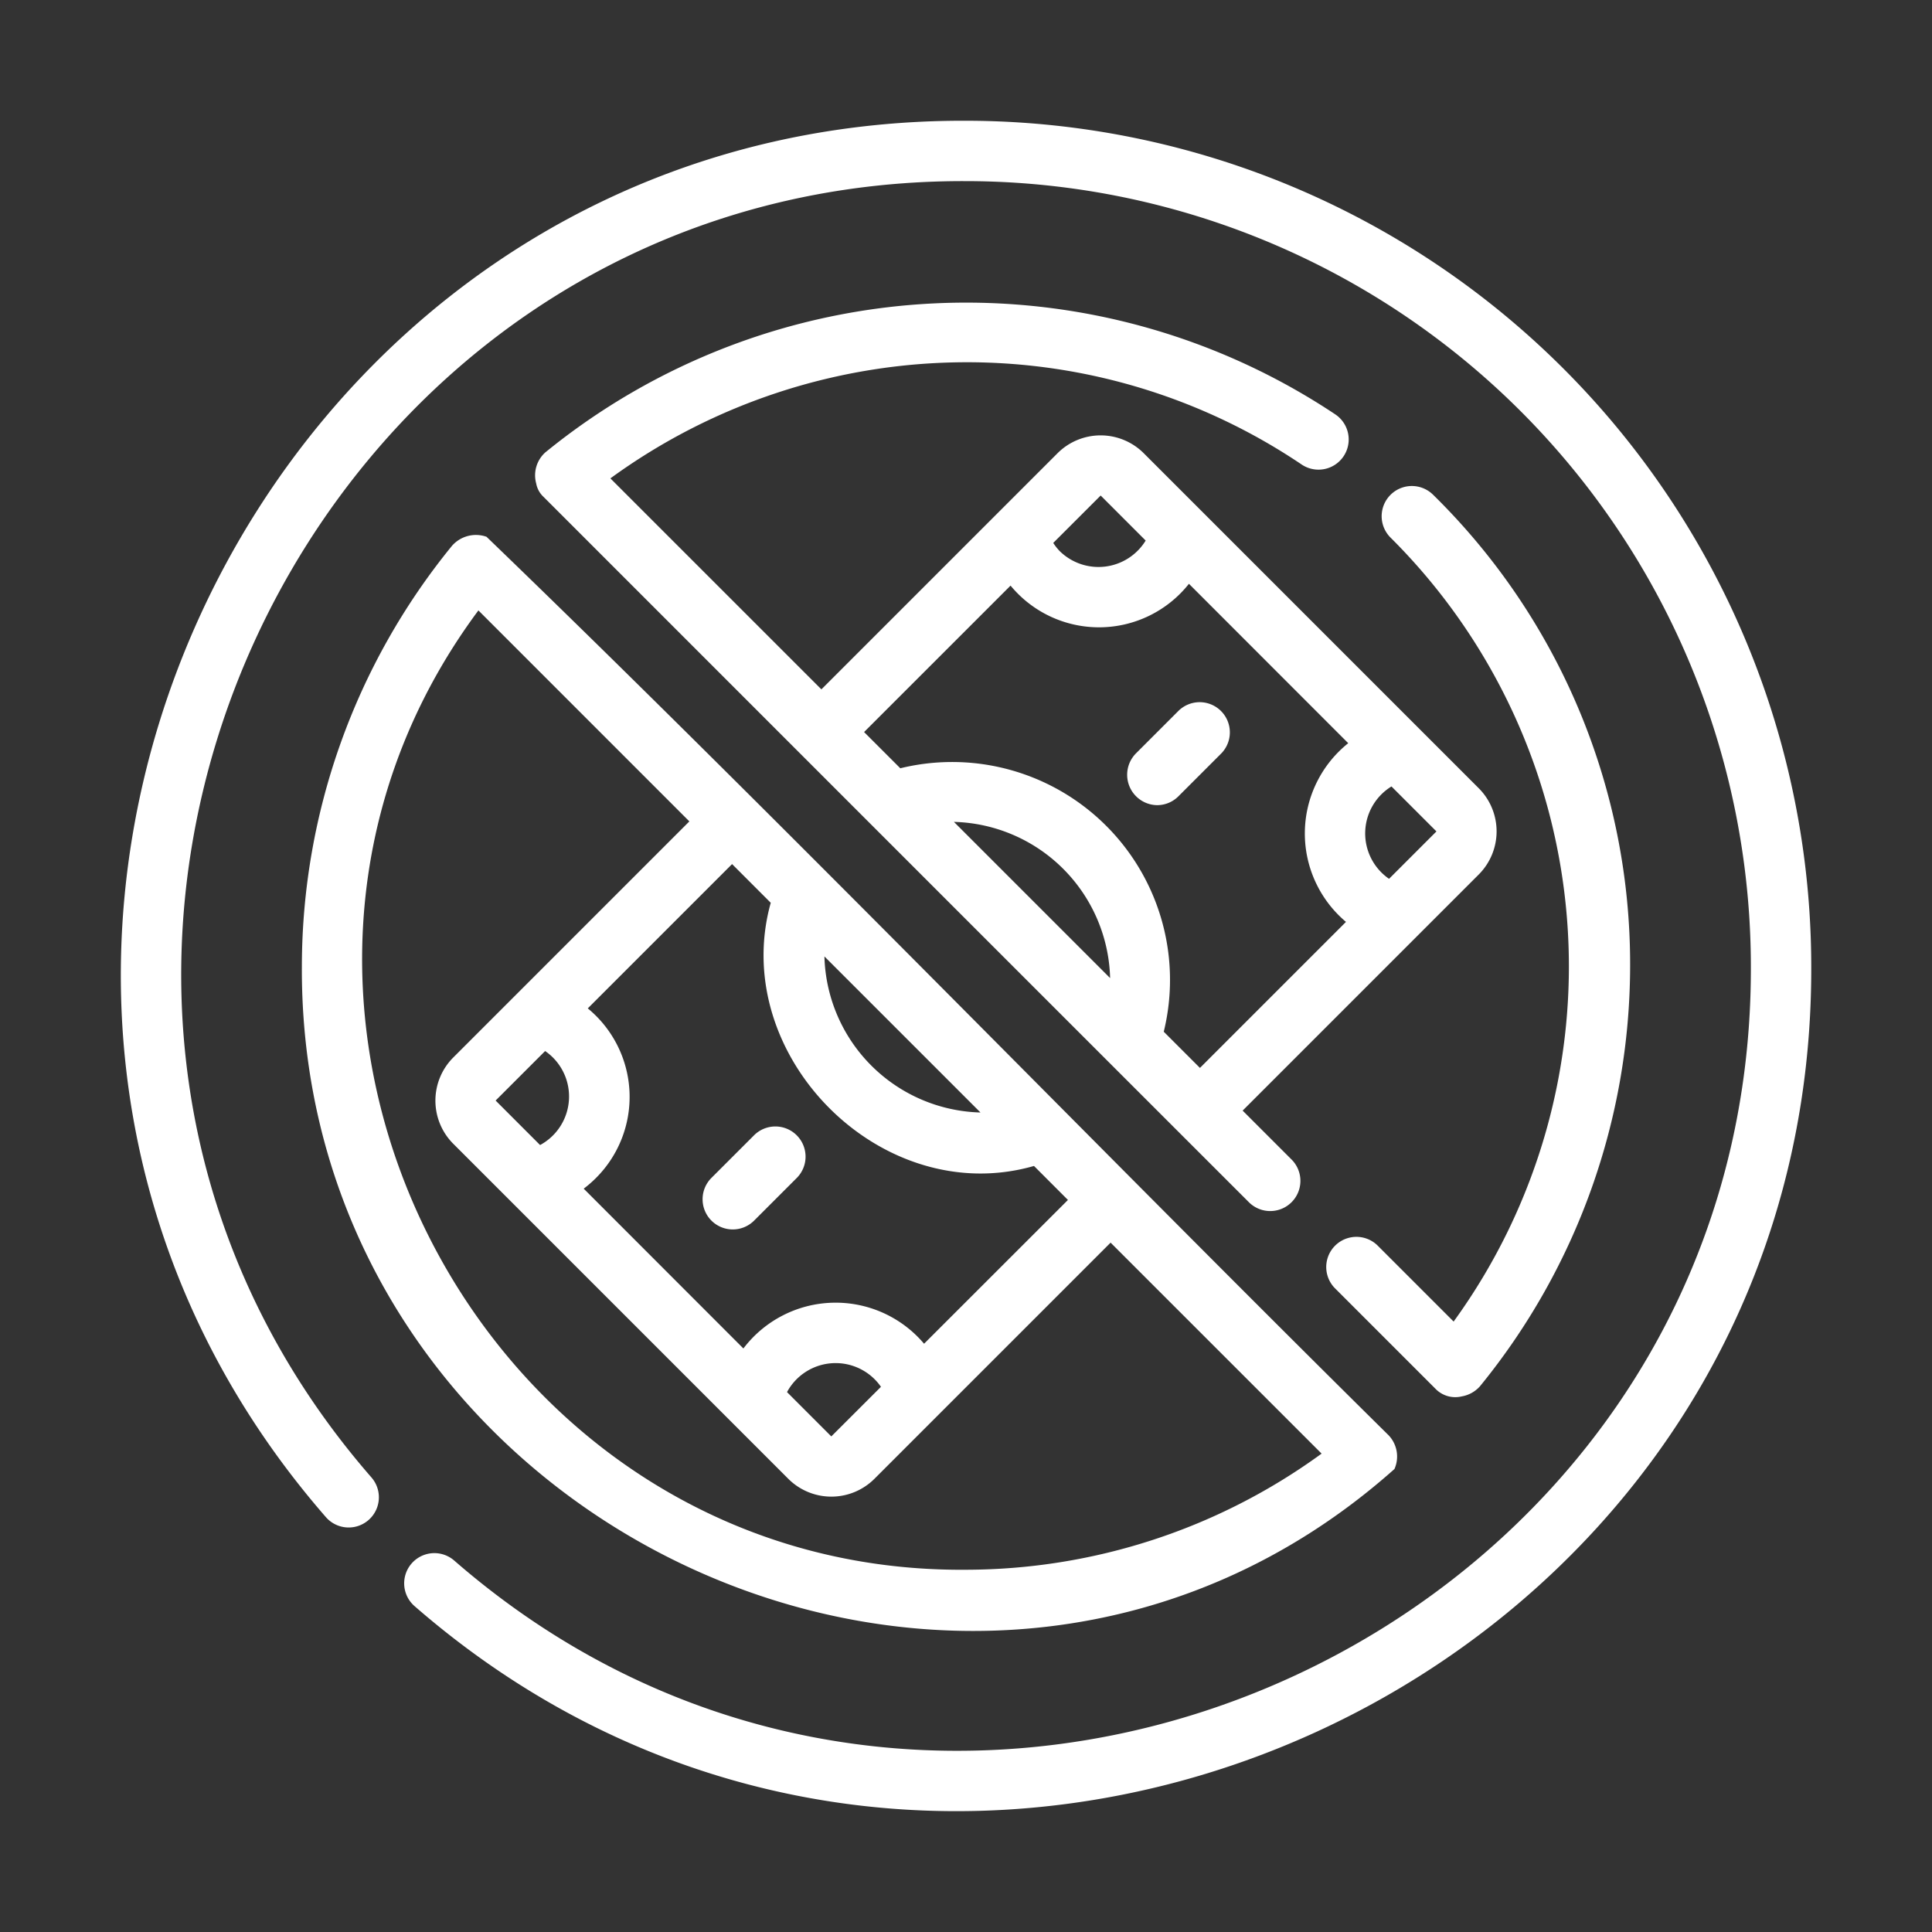 <?xml version="1.0" encoding="UTF-8"?>
<svg xmlns="http://www.w3.org/2000/svg" xmlns:xlink="http://www.w3.org/1999/xlink" version="1.1" width="512" height="512" x="0" y="0" viewBox="0 0 64 64" style="enable-background:new 0 0 512 512" xml:space="preserve" class="">
  <rect x="0" y="0" width="64" height="64" fill="#333333" stroke="none"/>
  <g>
    <defs>
      <linearGradient id="a" x1="4.003" x2="60" y1="31.998" y2="31.998" gradientUnits="userSpaceOnUse">
        <stop stop-opacity="1" stop-color="#ffffff" offset="0"/>
        <stop stop-opacity="1" stop-color="#ffffff" offset="1"/>
        <stop stop-opacity="1" stop-color="#ffffff" offset="1"/>
      </linearGradient>
    </defs>
    <path d="M60 32c.085 23.77-28.352 36.804-46.265 21.207a1 1 0 0 1 1.309-1.514C31.677 66.175 58.075 54.073 58 32A26.029 26.029 0 0 0 32 6C9.94 5.92-2.18 32.317 12.307 48.945a1 1 0 0 1-1.514 1.309C-4.806 32.341 8.233 3.92 32 4a28.031 28.031 0 0 1 28 28ZM18.077 14.976a22.057 22.057 0 0 1 26.161-1.246 1 1 0 0 1-1.117 1.659A19.833 19.833 0 0 0 32 12a20.053 20.053 0 0 0-11.78 3.847l6.99 6.989 7.833-7.833a2.02 2.02 0 0 1 2.824-.01l11.13 11.13a2.022 2.022 0 0 1 0 2.834l-7.833 7.833 1.633 1.633a1 1 0 0 1-1.414 1.414c-4.11-4.106-23.38-23.38-23.38-23.38a.802.802 0 0 1-.241-.442 1.02 1.02 0 0 1 .315-1.04ZM36.774 32.4a5.314 5.314 0 0 0-5.174-5.174Zm10.81-4.858-1.49-1.49a1.826 1.826 0 0 0-.08 3.06ZM34.89 17.985a1.81 1.81 0 0 0 .207.264 1.833 1.833 0 0 0 2.855-.342l-1.491-1.492Zm-6.266 6.265 1.2 1.2a7.217 7.217 0 0 1 8.727 8.727l1.199 1.199 4.837-4.837a3.83 3.83 0 0 1 .075-5.92l-5.277-5.28a3.798 3.798 0 0 1-5.909.06Zm17.373 23.293a1.02 1.02 0 0 1 .196 1.12C32.306 61.03 9.903 50.571 10 32a22.062 22.062 0 0 1 4.976-13.923 1.055 1.055 0 0 1 1.14-.296c9.468 9.123 20.403 20.398 29.881 29.762ZM27.31 31.683a5.312 5.312 0 0 0 5.17 5.17Zm-3.059-3.059-4.78 4.78a3.795 3.795 0 0 1 .265 5.625 3.862 3.862 0 0 1-.4.347l5.29 5.294a3.835 3.835 0 0 1 5.985-.157l4.766-4.763-1.125-1.126c-5.052 1.451-10.128-3.666-8.72-8.718Zm1.82 17.491 1.467 1.468 1.645-1.643a1.829 1.829 0 0 0-3.112.175Zm-9.653-9.658 1.473 1.474a1.827 1.827 0 0 0 .167-3.114Zm-.57-16.236C6.201 33.197 15.818 52.128 32 52a20.053 20.053 0 0 0 11.78-3.847l-6.99-6.989-7.833 7.833a2.019 2.019 0 0 1-2.824.01l-11.13-11.13a2.022 2.022 0 0 1 0-2.834l7.833-7.833Zm32.306 23.558-2.526-2.526a1 1 0 0 0-1.414 1.414l3.33 3.33a.913.913 0 0 0 .88.26 1.042 1.042 0 0 0 .601-.334A22.062 22.062 0 0 0 54 32a21.78 21.78 0 0 0-6.528-15.612 1 1 0 0 0-1.405 1.424 20.033 20.033 0 0 1 2.086 25.967Zm-24.587-3.345a1 1 0 0 0 1.414 0l1.399-1.399a1 1 0 1 0-1.414-1.414l-1.399 1.399a1 1 0 0 0 0 1.414Zm14.762-13.762a.997.997 0 0 0 .707-.293l1.399-1.399a1 1 0 1 0-1.414-1.414l-1.399 1.399a1.007 1.007 0 0 0 .707 1.707Z" class="cls-1" style="fill:url(#a)" fill=""/>
  </g>
</svg>
